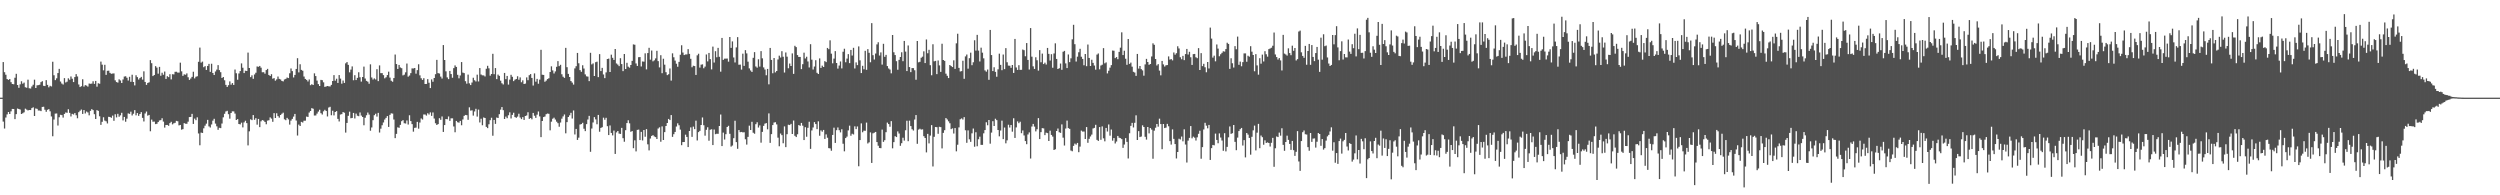 <svg xmlns="http://www.w3.org/2000/svg" width="1920" height="150"><path fill="#4f4f4f" d="M0 75h1v1H0zM1 75h1v1H1zM2 47.669h1v45.706H2zM3 55.451h1v43.264H3zM4 57.42h1v32.847H4zM5 60.727h1v27.155H5zM6 61.395h1v24.614H6zM7 60.681h1v26.846H7zM8 63.142h1v22.364H8zM9 64.522h1v19.128H9zM10 64.698h1v19.023H10zM11 59.686h1v31.808H11zM12 56.662h1v31.002H12zM13 65.3h1v18.032H13zM14 67.415h1v16.283H14zM15 64.76h1v19.368H15zM16 62.421h1v25.148H16zM17 64.268h1v22.74H17zM18 63.446h1v22.84H18zM19 67.005h1v16.452H19zM20 67.367h1v16.793H20zM21 61.162h1v23.678H21zM22 67.788h1v16.688H22zM23 68.017h1v16.523H23zM24 66.394h1v16.663H24zM25 65.094h1v17.354H25zM26 61.162h1v27.938H26zM27 67.564h1v15.727H27zM28 65.536h1v18.064H28zM29 65.376h1v19.524H29zM30 65.092h1v19.783H30zM31 63.057h1v22.312H31zM32 62.37h1v19.739H32zM33 65.888h1v16.088H33zM34 66.115h1v18.162H34zM35 61.565h1v24.289H35zM36 65.183h1v19.165H36zM37 67.056h1v16.768H37zM38 65.891h1v19.618H38zM39 66.424h1v23.017H39zM40 47.406h1v57.224H40zM41 57.813h1v34.005H41zM42 61.544h1v25.715H42zM43 60.173h1v26.965H43zM44 56.133h1v40.284H44zM45 52.874h1v37.18H45zM46 62.595h1v25.562H46zM47 64.146h1v24.264H47zM48 64.948h1v25.358H48zM49 60.015h1v27.487H49zM50 63.352h1v22.998H50zM51 62.698h1v23.951H51zM52 60.18h1v23.728H52zM53 61.26h1v25.404H53zM54 58.749h1v30.677H54zM55 60.473h1v26.956H55zM56 63.032h1v24.932H56zM57 59.177h1v27.67H57zM58 56.95h1v31.566H58zM59 58.72h1v32.11H59zM60 64.888h1v21.296H60zM61 66.879h1v18.144H61zM62 66.209h1v17.935H62zM63 60.901h1v26.585H63zM64 66.499h1v18.011H64zM65 65.364h1v21.76H65zM66 65.755h1v19.892H66zM67 66.508h1v19.865H67zM68 64.13h1v24.436H68zM69 64.339h1v20.822H69zM70 64.185h1v19.636H70zM71 62.421h1v22.167H71zM72 64.423h1v23.287H72zM73 62.141h1v29.263H73zM74 66.554h1v18.011H74zM75 63.924h1v21.241H75zM76 64.304h1v24.994H76zM77 47.33h1v48.588H77zM78 49.686h1v43.836H78zM79 54.039h1v36.004H79zM80 49.747h1v42.875H80zM81 57.479h1v35.686H81zM82 54.353h1v40.492H82zM83 54.291h1v35.408H83zM84 55.982h1v33.873H84zM85 56.66h1v33.802H85zM86 56.497h1v32.305H86zM87 56.387h1v36.388H87zM88 61.672h1v26.091H88zM89 63.046h1v27.123H89zM90 63.43h1v23.983H90zM91 60.915h1v28.759H91zM92 61.798h1v26.791H92zM93 63.728h1v22.927H93zM94 61.018h1v31.442H94zM95 58.761h1v31.046H95zM96 58.582h1v34.894H96zM97 59.697h1v31.435H97zM98 61.842h1v25.239H98zM99 58.999h1v28.462H99zM100 62.798h1v22.943H100zM101 57.42h1v31.252H101zM102 62.954h1v24.374H102zM103 65.565h1v19.03H103zM104 57.786h1v30.776H104zM105 59.241h1v27.617H105zM106 61.079h1v27.924H106zM107 59.958h1v27.615H107zM108 59.035h1v27.077H108zM109 61.121h1v29.416H109zM110 54.758h1v38.547H110zM111 62.917h1v24.237H111zM112 65.174h1v20.497H112zM113 63.712h1v25.127H113zM114 63.219h1v25.056H114zM115 46.179h1v54.612H115zM116 48.512h1v43.335H116zM117 58.443h1v35.029H117zM118 57.578h1v35.786H118zM119 50.771h1v44.568H119zM120 51.926h1v43.133H120zM121 56.584h1v37.176H121zM122 51.345h1v41.174H122zM123 58.161h1v34.099H123zM124 55.884h1v34.926H124zM125 57.408h1v35.981H125zM126 54.918h1v43.076H126zM127 60.633h1v35.377H127zM128 58.539h1v37.402H128zM129 59.244h1v37.363H129zM130 56.996h1v37.581H130zM131 60.992h1v32.561H131zM132 56.976h1v38.565H132zM133 57.129h1v37.592H133zM134 55.128h1v39.178H134zM135 55.106h1v37.7H135zM136 55.746h1v37.372H136zM137 55.762h1v40.561H137zM138 48.125h1v47.812H138zM139 54.762h1v44.83H139zM140 58.289h1v40.874H140zM141 57.083h1v37.489H141zM142 57.394h1v37.629H142zM143 56.371h1v38.684H143zM144 59.349h1v34.074H144zM145 61.393h1v28.499H145zM146 60.315h1v29.487H146zM147 59.035h1v28.402H147zM148 55.087h1v40.11H148zM149 60.214h1v30.861H149zM150 58.923h1v33.367H150zM151 58.562h1v31.556H151zM152 47.468h1v55.008H152zM153 36.58h1v75.01H153zM154 48.063h1v53.781H154zM155 47.296h1v54.823H155zM156 51.601h1v46.981H156zM157 50.784h1v45.729H157zM158 53.73h1v41.25H158zM159 50.626h1v41.424H159zM160 49.036h1v48.043H160zM161 55.199h1v42.763H161zM162 48.965h1v46.647H162zM163 56.046h1v36.635H163zM164 57.603h1v33.628H164zM165 54.863h1v40.071H165zM166 53.453h1v43.566H166zM167 50.043h1v49.636H167zM168 53.872h1v44.282H168zM169 55.428h1v42.973H169zM170 59.889h1v34.969H170zM171 59.145h1v30.984H171zM172 61.642h1v25.74H172zM173 65.186h1v20.444H173zM174 66.742h1v18.377H174zM175 65.408h1v22.303H175zM176 62.535h1v28.618H176zM177 65.009h1v21.765H177zM178 63.808h1v21.71H178zM179 65.252h1v20.302H179zM180 53.414h1v33.813H180zM181 56.275h1v35.862H181zM182 61.258h1v30.243H182zM183 56.44h1v38.773H183zM184 54.579h1v40.945H184zM185 48.672h1v45.525H185zM186 52.027h1v45.795H186zM187 56.14h1v37.865H187zM188 54.33h1v38.393H188zM189 54.51h1v40.037H189zM190 40.414h1v71.273H190zM191 52.249h1v48.634H191zM192 59.23h1v32.408H192zM193 57.866h1v34.376H193zM194 60.537h1v27.814H194zM195 57.191h1v34.834H195zM196 55.843h1v34.955H196zM197 51.045h1v44.678H197zM198 51.279h1v40.037H198zM199 50.633h1v47.018H199zM200 51.977h1v41.218H200zM201 55.52h1v36.706H201zM202 55.451h1v37.16H202zM203 56.552h1v37.102H203zM204 53.831h1v41.584H204zM205 52.888h1v39.728H205zM206 57.529h1v34.811H206zM207 58.353h1v31.785H207zM208 56.989h1v34.122H208zM209 60.397h1v33.15H209zM210 59.99h1v26.903H210zM211 61.947h1v28.67H211zM212 60.976h1v25.999H212zM213 58.768h1v30.405H213zM214 60.569h1v29.796H214zM215 61.022h1v27.315H215zM216 62.157h1v25.18H216zM217 62.501h1v24.033H217zM218 61.018h1v30.652H218zM219 60.564h1v31.765H219zM220 59.525h1v30.989H220zM221 59.951h1v31.758H221zM222 56.252h1v39.464H222zM223 52.572h1v40.027H223zM224 54.62h1v36.651H224zM225 59.512h1v30.021H225zM226 57.568h1v29.952H226zM227 52.917h1v39.675H227zM228 44.689h1v59.409H228zM229 55.616h1v40.087H229zM230 49.338h1v47.411H230zM231 53.652h1v39.959H231zM232 54.337h1v39.785H232zM233 58.777h1v33.925H233zM234 60.622h1v32.053H234zM235 61.352h1v28.21H235zM236 62.547h1v27.281H236zM237 61.05h1v25.376H237zM238 65.456h1v19.812H238zM239 64.666h1v18.379H239zM240 65.286h1v18.226H240zM241 56.328h1v32.385H241zM242 58.413h1v30.288H242zM243 61.919h1v25.344H243zM244 64.593h1v21.124H244zM245 66.062h1v18.208H245zM246 61.34h1v25.615H246zM247 61.572h1v26.416H247zM248 63.235h1v22.282H248zM249 66.689h1v17.62H249zM250 66.412h1v18.828H250zM251 66.046h1v23.417H251zM252 66.282h1v16.315H252zM253 66.412h1v15.592H253zM254 65.17h1v23.346H254zM255 62.231h1v22.82H255zM256 57.694h1v30.943H256zM257 61.967h1v24.04H257zM258 60.484h1v24.88H258zM259 63.689h1v27.594H259zM260 57.651h1v35.653H260zM261 60.358h1v27.592H261zM262 64.233h1v23.41H262zM263 61.858h1v24.218H263zM264 63.691h1v22.909H264zM265 48.647h1v53.188H265zM266 47.692h1v46.709H266zM267 49.798h1v39.123H267zM268 55.563h1v30.201H268zM269 53.451h1v37.388H269zM270 50.997h1v39.579H270zM271 61.656h1v25.097H271zM272 57.751h1v33.211H272zM273 61.514h1v25.752H273zM274 59.823h1v29.064H274zM275 55.522h1v33.706H275zM276 59.354h1v27.013H276zM277 62.661h1v26.1H277zM278 59.138h1v30.737H278zM279 51.132h1v45.063H279zM280 60.329h1v30.082H280zM281 62.107h1v26.418H281zM282 62.711h1v23.713H282zM283 64.293h1v23.729H283zM284 49.42h1v51.009H284zM285 59.468h1v38.414H285zM286 61.098h1v31.229H286zM287 60.187h1v28.306H287zM288 61.024h1v26.313H288zM289 53.128h1v36.422H289zM290 62.304h1v24.363H290zM291 50.212h1v51.595H291zM292 56.184h1v42.641H292zM293 56.149h1v40.048H293zM294 57.703h1v36.336H294zM295 60.175h1v31.653H295zM296 59.342h1v31.186H296zM297 57.63h1v31.529H297zM298 55.03h1v42.442H298zM299 59.592h1v28.634H299zM300 62.018h1v25.033H300zM301 62.748h1v24.504H301zM302 59.974h1v31.817H302zM303 41.86h1v64.225H303zM304 49.198h1v53.616H304zM305 52.959h1v44.852H305zM306 49.846h1v48.286H306zM307 51.823h1v44.065H307zM308 52.393h1v40.691H308zM309 57.9h1v34.376H309zM310 57.349h1v37.301H310zM311 55.531h1v39.336H311zM312 48.777h1v43.731H312zM313 58.859h1v36.77H313zM314 58.015h1v30.506H314zM315 56.147h1v36.835H315zM316 52.535h1v42.795H316zM317 52.581h1v48.515H317zM318 52.231h1v45.995H318zM319 56.557h1v41.431H319zM320 53.854h1v39.734H320zM321 49.34h1v49.492H321zM322 57.834h1v36.281H322zM323 60.132h1v30.865H323zM324 61.409h1v30.382H324zM325 60.063h1v27.821H325zM326 64.531h1v23.426H326zM327 64.462h1v24.326H327zM328 60.791h1v26.21H328zM329 63.547h1v24.395H329zM330 67.639h1v18.7H330zM331 60.983h1v27.986H331zM332 62.775h1v23.623H332zM333 59.914h1v31.108H333zM334 56.987h1v37.656H334zM335 45.964h1v50.016H335zM336 56.186h1v39.101H336zM337 56.449h1v34.342H337zM338 58.841h1v33.184H338zM339 60.313h1v29.121H339zM340 34.63h1v66.706H340zM341 46.088h1v49.984H341zM342 54.803h1v36.596H342zM343 59.445h1v32.17H343zM344 60.761h1v28.695H344zM345 54.462h1v38.37H345zM346 56.902h1v33.992H346zM347 59.699h1v31.193H347zM348 52.329h1v44.811H348zM349 50.23h1v51.33H349zM350 51.423h1v41.433H350zM351 57.468h1v36.45H351zM352 60.162h1v34.051H352zM353 57.953h1v34.9H353zM354 47.665h1v48.558H354zM355 55.783h1v35.972H355zM356 56.186h1v32.776H356zM357 62.359h1v25.933H357zM358 64.243h1v24.207H358zM359 57.289h1v34.724H359zM360 64.011h1v18.395H360zM361 65.307h1v19.643H361zM362 63.409h1v21.341H362zM363 59.715h1v29.062H363zM364 61.656h1v23.925H364zM365 62.544h1v20.991H365zM366 57.367h1v32.2H366zM367 62.588h1v21.572H367zM368 52.265h1v41.79H368zM369 57.243h1v33.953H369zM370 57.845h1v38.345H370zM371 57.896h1v32.332H371zM372 58.704h1v31.904H372zM373 52.769h1v44.656H373zM374 50.542h1v47.86H374zM375 52.471h1v42.969H375zM376 58.136h1v34.2H376zM377 56.827h1v33.616H377zM378 41.331h1v62.911H378zM379 57.003h1v35.111H379zM380 52.256h1v42.87H380zM381 60.793h1v29.48H381zM382 57.278h1v33.349H382zM383 58.26h1v29.46H383zM384 61.97h1v22.245H384zM385 63.959h1v18.258H385zM386 64.89h1v19.755H386zM387 56.001h1v35.372H387zM388 60.796h1v28.769H388zM389 58.301h1v32.479H389zM390 64.982h1v23.557H390zM391 61.148h1v25.118H391zM392 57.429h1v33.532H392zM393 59.001h1v29.217H393zM394 62.331h1v24.262H394zM395 61.205h1v28.716H395zM396 60.647h1v29.824H396zM397 58.589h1v30.95H397zM398 61.219h1v26.15H398zM399 59.443h1v30.808H399zM400 63.178h1v28.338H400zM401 61.67h1v28.293H401zM402 64.49h1v27.606H402zM403 64.188h1v24.898H403zM404 59.466h1v29.206H404zM405 61.608h1v24.617H405zM406 57.733h1v33.543H406zM407 56.875h1v33.74H407zM408 59.873h1v31.765H408zM409 65.698h1v21.055H409zM410 56.346h1v32.557H410zM411 62.734h1v27.766H411zM412 60.562h1v27.48H412zM413 64.295h1v21.33H413zM414 61.118h1v28.267H414zM415 38.239h1v67.07H415zM416 57.383h1v35.56H416zM417 57.527h1v32.383H417zM418 62.778h1v26.718H418zM419 61.915h1v25.809H419zM420 60.727h1v26.477H420zM421 60.109h1v27.279H421zM422 55.3h1v44.772H422zM423 50.945h1v42.499H423zM424 54.087h1v37.118H424zM425 56.396h1v33.953H425zM426 54.831h1v36.951H426zM427 51.299h1v42.145H427zM428 46.939h1v47.684H428zM429 50.807h1v46.535H429zM430 49.757h1v44.33H430zM431 57.03h1v34.111H431zM432 58.91h1v30.492H432zM433 59.807h1v28.112H433zM434 36.754h1v65.649H434zM435 51.599h1v42.188H435zM436 56.747h1v33.101H436zM437 59.12h1v29.435H437zM438 62.265h1v24.372H438zM439 63.437h1v27.613H439zM440 64.991h1v19.849H440zM441 52.538h1v50.735H441zM442 50.839h1v48.187H442zM443 40.675h1v66.791H443zM444 48.598h1v57.134H444zM445 53.838h1v41.829H445zM446 55.149h1v40.149H446zM447 50.114h1v44.179H447zM448 52.625h1v46.249H448zM449 57.115h1v43.605H449zM450 58.646h1v36.7H450zM451 58.818h1v32.985H451zM452 62.302h1v26.683H452zM453 40.549h1v76.011H453zM454 49.468h1v49.224H454zM455 48.692h1v45.347H455zM456 58.369h1v31.591H456zM457 47.791h1v43.891H457zM458 47.344h1v48.089H458zM459 59.239h1v29.043H459zM460 41.59h1v59.602H460zM461 54.584h1v43.69H461zM462 52.098h1v45.58H462zM463 57.191h1v33.195H463zM464 60.022h1v31.918H464zM465 55.607h1v34.88H465zM466 45.289h1v51.657H466zM467 44.989h1v58.755H467zM468 55.273h1v41.083H468zM469 42.002h1v60.098H469zM470 44.382h1v59.602H470zM471 46.008h1v54.269H471zM472 37.624h1v80.616H472zM473 48.754h1v52.953H473zM474 49.608h1v50.975H474zM475 50.78h1v51.831H475zM476 44.691h1v58.185H476zM477 49.216h1v49H477zM478 54.609h1v51.504H478zM479 41.462h1v67.37H479zM480 52.975h1v47.018H480zM481 48.241h1v46.294H481zM482 51.215h1v41.17H482zM483 51.986h1v42.753H483zM484 49.926h1v51.321H484zM485 46.735h1v53.918H485zM486 34.108h1v79.734H486zM487 34.38h1v73.403H487zM488 48.717h1v67.569H488zM489 50.636h1v49.098H489zM490 43.911h1v55.603H490zM491 43.849h1v63.719H491zM492 51.054h1v50.206H492zM493 47.186h1v60.7H493zM494 47.344h1v52.522H494zM495 40.94h1v64.047H495zM496 53.288h1v45.903H496zM497 40.732h1v70.114H497zM498 36.722h1v78.789H498zM499 45.84h1v60.547H499zM500 38.828h1v65.573H500zM501 47.083h1v56.716H501zM502 46.346h1v58.441H502zM503 44.863h1v60.453H503zM504 38.992h1v67.752H504zM505 46.962h1v51.774H505zM506 51.762h1v46.02H506zM507 42.384h1v66.459H507zM508 56.204h1v40.881H508zM509 45.131h1v62.399H509zM510 49.658h1v51.822H510zM511 55.47h1v41.316H511zM512 57.71h1v36.734H512zM513 57.035h1v34.298H513zM514 52.59h1v39.611H514zM515 61.906h1v26.457H515zM516 40.936h1v64.2H516zM517 43.975h1v59.087H517zM518 46.527h1v54.784H518zM519 48.965h1v48.222H519zM520 51.242h1v43.465H520zM521 47.502h1v48.714H521zM522 42.043h1v57.507H522zM523 34.763h1v76.761H523zM524 40.345h1v68.755H524zM525 42.307h1v66.741H525zM526 41.817h1v61.607H526zM527 41.769h1v63.417H527zM528 37.717h1v75.23H528zM529 41.366h1v59.24H529zM530 45.181h1v52.653H530zM531 51.659h1v53.443H531zM532 50.498h1v46.75H532zM533 50.72h1v48.43H533zM534 57.525h1v35.134H534zM535 42.48h1v65.42H535zM536 41.267h1v60.199H536zM537 51.936h1v48.551H537zM538 49.667h1v46.31H538zM539 49.411h1v40.799H539zM540 52.437h1v43.786H540zM541 51.153h1v53.042H541zM542 41.805h1v57.903H542zM543 47.143h1v50.616H543zM544 40.659h1v67.448H544zM545 45.406h1v54.241H545zM546 53.277h1v46.013H546zM547 35.786h1v75.621H547zM548 48.033h1v51.465H548zM549 39.308h1v63.77H549zM550 44h1v58.725H550zM551 36.761h1v65.997H551zM552 43.634h1v53.149H552zM553 55.021h1v32.964H553zM554 29.111h1v83.085H554zM555 45.966h1v55.88H555zM556 45.069h1v62.094H556zM557 44.989h1v58.098H557zM558 44.939h1v52.616H558zM559 47.337h1v49.256H559zM560 28.441h1v74.303H560zM561 36.758h1v75.809H561zM562 31.794h1v79.993H562zM563 44.14h1v61.998H563zM564 47.978h1v44.752H564zM565 36.422h1v72.744H565zM566 28.514h1v85.763H566zM567 49.736h1v50.137H567zM568 49.624h1v51.897H568zM569 53.435h1v47.913H569zM570 41.215h1v60.465H570zM571 50.59h1v50.977H571zM572 38.521h1v68.423H572zM573 41.018h1v70.039H573zM574 47.376h1v57.732H574zM575 52.512h1v44.012H575zM576 54.128h1v45.704H576zM577 55.254h1v38.304H577zM578 44.382h1v57.533H578zM579 40.059h1v62.646H579zM580 51.068h1v44.317H580zM581 51.993h1v41.9H581zM582 45.493h1v52.451H582zM583 51.169h1v45.157H583zM584 39.283h1v70.284H584zM585 44.785h1v56.484H585zM586 51.755h1v44.894H586zM587 53.407h1v41.579H587zM588 57.827h1v36.697H588zM589 52.938h1v46.365H589zM590 64.771h1v22.328H590zM591 36.827h1v72.909H591zM592 46.037h1v56.954H592zM593 56.293h1v39.735H593zM594 44.529h1v49.588H594zM595 55.609h1v38.265H595zM596 54.547h1v40.984H596zM597 45.687h1v60.046H597zM598 42.737h1v69.586H598zM599 44.186h1v58.391H599zM600 39.34h1v64.468H600zM601 43.593h1v66.42H601zM602 55.68h1v41.376H602zM603 40.276h1v72.744H603zM604 43.529h1v59.551H604zM605 52.419h1v43.371H605zM606 48.807h1v47.253H606zM607 50.688h1v44.456H607zM608 41.022h1v61.909H608zM609 56.712h1v35.875H609zM610 35.193h1v69.098H610zM611 36.186h1v69.082H611zM612 42.309h1v60.828H612zM613 43.723h1v52.307H613zM614 43.728h1v52.863H614zM615 53.089h1v41.305H615zM616 49.281h1v47.224H616zM617 40.437h1v67.132H617zM618 44.904h1v52.776H618zM619 43.552h1v61.449H619zM620 47.214h1v50.918H620zM621 51.789h1v41.707H621zM622 33.955h1v80.375H622zM623 45.806h1v54.397H623zM624 53.396h1v44.511H624zM625 51.093h1v42.696H625zM626 46.223h1v49.08H626zM627 55.893h1v43.285H627zM628 56.834h1v36.361H628zM629 44.868h1v59.355H629zM630 52.194h1v47.968H630zM631 50.414h1v50.703H631zM632 51.457h1v48.352H632zM633 46.951h1v59.735H633zM634 47.699h1v55.532H634zM635 36.834h1v68.933H635zM636 37.779h1v75.962H636zM637 30.984h1v82.994H637zM638 41.192h1v74.587H638zM639 48.617h1v54.999H639zM640 45.014h1v53.039H640zM641 39.269h1v70.499H641zM642 48.392h1v51.62H642zM643 52.705h1v45.209H643zM644 50.322h1v49.654H644zM645 47.205h1v54.472H645zM646 52.551h1v46.732H646zM647 39.725h1v70.684H647zM648 37.452h1v78.766H648zM649 47.834h1v58.18H649zM650 45.003h1v59.927H650zM651 41.563h1v58.581H651zM652 48.484h1v48.013H652zM653 38.372h1v65.885H653zM654 42.666h1v60.023H654zM655 36.726h1v66.525H655zM656 52.606h1v44.443H656zM657 47.898h1v51.279H657zM658 50.024h1v47.107H658zM659 35.614h1v92.065H659zM660 46.326h1v61.227H660zM661 56.126h1v38.645H661zM662 50.551h1v51.055H662zM663 53.188h1v47.15H663zM664 39.029h1v61.41H664zM665 53.616h1v40.561H665zM666 37.731h1v72.467H666zM667 40.537h1v68.775H667zM668 47.839h1v53.866H668zM669 17.754h1v107.402H669zM670 42.41h1v59.984H670zM671 45.712h1v56.18H671zM672 41.087h1v60.236H672zM673 34.074h1v75.012H673zM674 32.469h1v79.467H674zM675 42.627h1v71.035H675zM676 40.244h1v73.559H676zM677 49.59h1v49.94H677zM678 33.659h1v75.278H678zM679 43.639h1v64.044H679zM680 42.155h1v59.354H680zM681 50.736h1v43.408H681zM682 52.576h1v42.685H682zM683 53.428h1v43.889H683zM684 56.339h1v36.702H684zM685 26.903h1v87.034H685zM686 40.141h1v69.023H686zM687 42.277h1v62.3H687zM688 47.005h1v58.263H688zM689 53.535h1v47.393H689zM690 46.001h1v56.578H690zM691 43.774h1v68.201H691zM692 40.123h1v69.844H692zM693 46.987h1v58.814H693zM694 31.414h1v76.567H694zM695 39.645h1v60.389H695zM696 54.593h1v38.135H696zM697 34.902h1v73.561H697zM698 51.496h1v41.176H698zM699 55.419h1v41.424H699zM700 52.274h1v47.02H700zM701 52.35h1v47.926H701zM702 53.982h1v37.83H702zM703 61.246h1v27.121H703zM704 31.476h1v78.968H704zM705 47.871h1v51.682H705zM706 47.447h1v51.417H706zM707 44.364h1v55.182H707zM708 43.52h1v55.795H708zM709 39.404h1v65.173H709zM710 48.447h1v57.551H710zM711 30.306h1v86.731H711zM712 40.919h1v61.893H712zM713 38.248h1v71.907H713zM714 50.086h1v54.06H714zM715 57.811h1v38.286H715zM716 33.994h1v93.829H716zM717 47.09h1v57.997H717zM718 46.765h1v50.78H718zM719 56.914h1v40.778H719zM720 46.454h1v56.297H720zM721 50.201h1v47.205H721zM722 55.183h1v42.461H722zM723 33.611h1v80.368H723zM724 46.095h1v55.924H724zM725 46.767h1v53.239H725zM726 56.573h1v34.099H726zM727 58.216h1v33.523H727zM728 59.942h1v33.25H728zM729 49.896h1v44.756H729zM730 50.729h1v48.455H730zM731 51.524h1v47.043H731zM732 46.36h1v56.194H732zM733 52.872h1v45.496H733zM734 33.293h1v82.909H734zM735 25.898h1v85.25H735zM736 52.103h1v45.727H736zM737 54.906h1v36.681H737zM738 54.625h1v36.331H738zM739 46.637h1v45.145H739zM740 60.532h1v29.409H740zM741 43.291h1v56.731H741zM742 41.86h1v67.805H742zM743 52.737h1v47.391H743zM744 44.714h1v62.298H744zM745 40.453h1v68.476H745zM746 50.089h1v52.314H746zM747 47.827h1v50.879H747zM748 30.938h1v81.778H748zM749 38.85h1v62.712H749zM750 26.786h1v85.566H750zM751 38.857h1v68.098H751zM752 47.216h1v57.764H752zM753 36.589h1v74.676H753zM754 40.466h1v70.778H754zM755 44.792h1v57.622H755zM756 54.069h1v45.844H756zM757 55.046h1v38.856H757zM758 53.391h1v42.818H758zM759 61.265h1v30.904H759zM760 23.009h1v87.306H760zM761 42.316h1v59.533H761zM762 54.556h1v38.54H762zM763 51.672h1v45.097H763zM764 55.204h1v35.988H764zM765 58.93h1v33.326H765zM766 53.254h1v46.569H766zM767 41.212h1v63.511H767zM768 49.837h1v50.439H768zM769 53.927h1v38.72H769zM770 41.865h1v65.006H770zM771 53.089h1v44.834H771zM772 36.99h1v73.113H772zM773 47.825h1v59.966H773zM774 50.361h1v45.429H774zM775 50.498h1v47.452H775zM776 52.087h1v43.912H776zM777 49.905h1v51.209H777zM778 56.028h1v34.775H778zM779 29.919h1v76.019H779zM780 51.817h1v46.031H780zM781 53.703h1v39.551H781zM782 50.061h1v44.539H782zM783 53.657h1v39.81H783zM784 53.609h1v48.691H784zM785 38.017h1v62.16H785zM786 38.551h1v65.475H786zM787 43.188h1v65.157H787zM788 33.064h1v77.688H788zM789 46.019h1v57.267H789zM790 53.394h1v48.295H790zM791 21.542h1v100.199H791zM792 43.538h1v53.648H792zM793 50.926h1v44.253H793zM794 52.92h1v44.287H794zM795 43.984h1v56.951H795zM796 46.259h1v53.024H796zM797 54.231h1v36.503H797zM798 38.484h1v68.343H798zM799 47.795h1v53.703H799zM800 41.185h1v57.212H800zM801 49.189h1v49.407H801zM802 48.132h1v55.674H802zM803 49.555h1v52.335H803zM804 36.82h1v65.406H804zM805 41.345h1v66.963H805zM806 46.486h1v53.852H806zM807 41.622h1v62.014H807zM808 52.039h1v52.875H808zM809 41.068h1v74.122H809zM810 33.295h1v81.364H810zM811 45.284h1v55.299H811zM812 53.016h1v45.724H812zM813 52.389h1v49.204H813zM814 48.768h1v53.264H814zM815 53.604h1v41.948H815zM816 39.754h1v65.951H816zM817 39.066h1v72.692H817zM818 48.713h1v49.982H818zM819 52.283h1v40.346H819zM820 41.846h1v56.58H820zM821 47.71h1v51.245H821zM822 44.792h1v70.81H822zM823 30.226h1v85.93H823zM824 19.038h1v92.964H824zM825 33.959h1v76.315H825zM826 47.243h1v63.806H826zM827 43.517h1v66.262H827zM828 40.134h1v76.759H828zM829 37.5h1v75.09H829zM830 43.593h1v56.715H830zM831 45.275h1v55.811H831zM832 50.102h1v50.929H832zM833 41.492h1v65.271H833zM834 50.821h1v46.782H834zM835 34.22h1v75.434H835zM836 44.49h1v62.11H836zM837 50.69h1v54.131H837zM838 45.859h1v57.496H838zM839 48.285h1v50.391H839zM840 50.317h1v47.894H840zM841 53.508h1v42.337H841zM842 41.922h1v65.514H842zM843 41.068h1v67.155H843zM844 53.259h1v44.351H844zM845 50.34h1v57.006H845zM846 49.699h1v47.388H846zM847 36.974h1v69.281H847zM848 48.658h1v59.886H848zM849 47.937h1v50.291H849zM850 56.378h1v44.663H850zM851 54.314h1v41.268H851zM852 51.981h1v52.195H852zM853 50.027h1v49.439H853zM854 38.807h1v69.233H854zM855 38.965h1v67.072H855zM856 44.65h1v65.514H856zM857 43.824h1v64.88H857zM858 45.451h1v58.933H858zM859 39.841h1v65.935H859zM860 36.596h1v69.487H860zM861 24.854h1v81.982H861zM862 42.274h1v71.305H862zM863 38.947h1v72.03H863zM864 45.115h1v60.964H864zM865 49.759h1v59.199H865zM866 29.974h1v91.714H866zM867 49.038h1v53.303H867zM868 48.09h1v48.59H868zM869 51.187h1v43.161H869zM870 55.14h1v42.774H870zM871 55.721h1v38.613H871zM872 58.266h1v30.32H872zM873 41.439h1v66.091H873zM874 52.666h1v48.036H874zM875 50.677h1v54.592H875zM876 53.119h1v51.758H876zM877 54.05h1v42.213H877zM878 58.106h1v39.428H878zM879 49.461h1v55.578H879zM880 45.225h1v61.968H880zM881 47.607h1v49.952H881zM882 49.763h1v52.692H882zM883 49.162h1v49.176H883zM884 43.355h1v56.2H884zM885 33.273h1v88.657H885zM886 34.389h1v65.987H886zM887 45.298h1v52.783H887zM888 50.278h1v44.96H888zM889 49.26h1v48.032H889zM890 54.224h1v36.935H890zM891 57.852h1v37.425H891zM892 46.781h1v67.794H892zM893 49.468h1v45.74H893zM894 51.116h1v47.224H894zM895 50.116h1v47.887H895zM896 49.963h1v45.154H896zM897 43.295h1v53.685H897zM898 45.79h1v62.582H898zM899 45.353h1v65.686H899zM900 46.365h1v53.028H900zM901 40.281h1v66.358H901zM902 42.009h1v68.656H902zM903 40.869h1v80.817H903zM904 35.545h1v81.206H904zM905 37.239h1v69.32H905zM906 43.966h1v63.138H906zM907 45.529h1v59.311H907zM908 42.888h1v65.631H908zM909 46.195h1v53.145H909zM910 41.51h1v69.49H910zM911 37.564h1v87.24H911zM912 41.892h1v66.072H912zM913 39.789h1v66.068H913zM914 43.977h1v52.833H914zM915 49.857h1v56.384H915zM916 41.549h1v63.41H916zM917 41.441h1v64.273H917zM918 43.982h1v63.923H918zM919 44.719h1v60.769H919zM920 36.983h1v65.77H920zM921 53.753h1v46.656H921zM922 40.782h1v81.138H922zM923 50.807h1v62.202H923zM924 49.022h1v50.394H924zM925 51.636h1v42.65H925zM926 55.524h1v40.982H926zM927 47.61h1v50.934H927zM928 52.581h1v43.344H928zM929 21.21h1v101.598H929zM930 29.668h1v84.095H930zM931 44.252h1v67.047H931zM932 42.755h1v68.867H932zM933 47.086h1v55.514H933zM934 34.147h1v73.337H934zM935 37.305h1v72.733H935zM936 43.227h1v59.224H936zM937 41.698h1v63.909H937zM938 40.558h1v67.37H938zM939 39.377h1v76.459H939zM940 39.654h1v62.639H940zM941 37.699h1v78.599H941zM942 32.801h1v79.968H942zM943 33.751h1v71.714H943zM944 52.899h1v44.248H944zM945 44.737h1v58.073H945zM946 48.594h1v53.69H946zM947 51.855h1v44.166H947zM948 35.408h1v73.568H948zM949 37.832h1v77.505H949zM950 28.125h1v77.544H950zM951 49.757h1v50.911H951zM952 47.312h1v51.92H952zM953 50.91h1v47.356H953zM954 47.717h1v64.077H954zM955 41.022h1v66.622H955zM956 40.986h1v79.899H956zM957 47.431h1v54.729H957zM958 42.794h1v60.579H958zM959 43.54h1v62.39H959zM960 35.474h1v83.305H960zM961 39.686h1v65.374H961zM962 42.249h1v57.839H962zM963 54.728h1v41.71H963zM964 41.599h1v73.909H964zM965 50.237h1v51.675H965zM966 57.365h1v37.746H966zM967 44.678h1v69.142H967zM968 48.88h1v55.214H968zM969 41.947h1v63.436H969zM970 47.216h1v63.96H970zM971 39.324h1v68.46H971zM972 41.652h1v68.137H972zM973 43.522h1v65.834H973zM974 37.729h1v72.103H974zM975 37.218h1v75.328H975zM976 36.651h1v73.014H976zM977 35.12h1v70.783H977zM978 24.962h1v103.127H978zM979 41.853h1v72.019H979zM980 43.822h1v60.97H980zM981 45.696h1v59.588H981zM982 44.584h1v57.256H982zM983 46.392h1v57.796H983zM984 54.096h1v44.397H984zM985 26.793h1v84.481H985zM986 41.183h1v74.646H986zM987 41.819h1v67.26H987zM988 42.725h1v61.49H988zM989 37.118h1v70.275H989zM990 40.739h1v69.778H990zM991 42.371h1v72.738H991zM992 35.083h1v73.175H992zM993 39.027h1v76.349H993zM994 36.887h1v82.836H994zM995 46.424h1v70.163H995zM996 45.403h1v55.308H996zM997 24.232h1v99.764H997zM998 23.497h1v107.718H998zM999 40.196h1v68.157H999zM1000 42.938h1v58.611H1000zM1001 44.38h1v55.814H1001zM1002 35.236h1v67.878H1002zM1003 49.711h1v53.621H1003zM1004 39.171h1v73.816H1004zM1005 33.765h1v82.021H1005zM1006 49.747h1v52.401H1006zM1007 34.607h1v74.346H1007zM1008 43.723h1v62.71H1008zM1009 46.973h1v59.313H1009zM1010 40.757h1v72.577H1010zM1011 36.067h1v72.776H1011zM1012 45.845h1v56.352H1012zM1013 55.202h1v47.727H1013zM1014 28.951h1v83.007H1014zM1015 45.84h1v60.957H1015zM1016 26.328h1v88.553H1016zM1017 35.504h1v78.263H1017zM1018 34.978h1v72.998H1018zM1019 44.11h1v60.629H1019zM1020 48.814h1v54.786H1020zM1021 50.706h1v50.245H1021zM1022 49.86h1v47.924H1022zM1023 26.9h1v88.83H1023zM1024 34.042h1v75.235H1024zM1025 26.985h1v98.018H1025zM1026 20.105h1v97.455H1026zM1027 36.381h1v89.451H1027zM1028 46.287h1v62.049H1028zM1029 39.281h1v67.159H1029zM1030 31.718h1v86.223H1030zM1031 45.719h1v62.845H1031zM1032 41.485h1v65.935H1032zM1033 44.009h1v58.121H1033zM1034 44.064h1v68.467H1034zM1035 30.343h1v85.2H1035zM1036 39.649h1v70.293H1036zM1037 41.366h1v69.245H1037zM1038 33.943h1v90.156H1038zM1039 37.038h1v85.516H1039zM1040 25.914h1v91.833H1040zM1041 43.332h1v60.723H1041zM1042 21.828h1v100.545H1042zM1043 37.777h1v77.441H1043zM1044 26.793h1v98.787H1044zM1045 40.599h1v66.075H1045zM1046 40.491h1v68.032H1046zM1047 44.923h1v69.677H1047zM1048 39.272h1v66.894H1048zM1049 15.159h1v121.646H1049zM1050 13.744h1v108.601H1050zM1051 24.854h1v96.48H1051zM1052 40.524h1v68.073H1052zM1053 43.632h1v72.392H1053zM1054 35.534h1v82.337H1054zM1055 38.159h1v70.142H1055zM1056 40.691h1v65.127H1056zM1057 27.498h1v94.005H1057zM1058 16.91h1v94.117H1058zM1059 34.431h1v77.443H1059zM1060 49.896h1v50.442H1060zM1061 18.343h1v101.135H1061zM1062 33.776h1v72.577H1062zM1063 30.83h1v82.765H1063zM1064 35.525h1v71.424H1064zM1065 40.173h1v79.666H1065zM1066 42.224h1v72.099H1066zM1067 34.108h1v73.603H1067zM1068 23.362h1v114.365H1068zM1069 34.985h1v82.271H1069zM1070 39.828h1v68.84H1070zM1071 40.949h1v66.789H1071zM1072 27.388h1v85.257H1072zM1073 28.008h1v92.058H1073zM1074 42.936h1v61.833H1074zM1075 43.14h1v56.01H1075zM1076 33.128h1v94.221H1076zM1077 30.439h1v98.011H1077zM1078 33.447h1v74.703H1078zM1079 24.259h1v92.428H1079zM1080 24.928h1v96.102H1080zM1081 35.216h1v77.4H1081zM1082 35.053h1v75.299H1082zM1083 47.342h1v50.547H1083zM1084 49.786h1v51.909H1084zM1085 47.898h1v60.865H1085zM1086 20.148h1v105.239H1086zM1087 27.66h1v103.017H1087zM1088 36.195h1v75.523H1088zM1089 30.412h1v77.37H1089zM1090 28.196h1v94.303H1090zM1091 35.992h1v82.673H1091zM1092 39.592h1v65.106H1092zM1093 50.839h1v51.309H1093zM1094 48.072h1v51.907H1094zM1095 37.656h1v81.776H1095zM1096 38.047h1v80.742H1096zM1097 49.86h1v53.143H1097zM1098 31.876h1v87.134H1098zM1099 27.773h1v83.614H1099zM1100 19.693h1v87.164H1100zM1101 39.418h1v79.842H1101zM1102 36.836h1v78.567H1102zM1103 28.255h1v91.188H1103zM1104 39.86h1v75.919H1104zM1105 24.852h1v95.889H1105zM1106 35.314h1v78.32H1106zM1107 47.507h1v55.779H1107zM1108 37.427h1v66.381H1108zM1109 43.774h1v63.12H1109zM1110 27.079h1v90.968H1110zM1111 38.127h1v78.528H1111zM1112 46.021h1v61.138H1112zM1113 34.975h1v92.983H1113zM1114 32.071h1v79.3H1114zM1115 36.811h1v78.453H1115zM1116 48.077h1v48.947H1116zM1117 31.915h1v86.345H1117zM1118 37.347h1v70.668H1118zM1119 18.498h1v102.243H1119zM1120 29.894h1v81.698H1120zM1121 40.784h1v63.944H1121zM1122 39.109h1v69.094H1122zM1123 39.001h1v71.639H1123zM1124 17.738h1v115.283H1124zM1125 26.591h1v84.898H1125zM1126 31.268h1v82.238H1126zM1127 42.533h1v65.953H1127zM1128 41.441h1v62.991H1128zM1129 28.951h1v88.4H1129zM1130 47.356h1v58.995H1130zM1131 46.676h1v58.597H1131zM1132 33.987h1v99.865H1132zM1133 26.376h1v90.037H1133zM1134 40.981h1v69.437H1134zM1135 52.476h1v43.571H1135zM1136 17.189h1v101.735H1136zM1137 34.46h1v74.621H1137zM1138 17.205h1v96.122H1138zM1139 31.918h1v77.043H1139zM1140 26.106h1v95.821H1140zM1141 36.752h1v66.763H1141zM1142 29.32h1v82.351H1142zM1143 30.576h1v90.89H1143zM1144 45.236h1v56.981H1144zM1145 50.123h1v61.062H1145zM1146 45.845h1v57.67H1146zM1147 37.257h1v64.481H1147zM1148 19.476h1v104.129H1148zM1149 43.458h1v71.428H1149zM1150 42.968h1v65.205H1150zM1151 38.567h1v89.407H1151zM1152 30.62h1v86.024H1152zM1153 44.453h1v58.718H1153zM1154 36.01h1v66.022H1154zM1155 32.698h1v89.309H1155zM1156 43.499h1v57.185H1156zM1157 34.026h1v76.745H1157zM1158 48.505h1v57.892H1158zM1159 42.851h1v57.997H1159zM1160 34.685h1v72.488H1160zM1161 14.111h1v122.909H1161zM1162 13.895h1v109.647H1162zM1163 35.181h1v81.794H1163zM1164 34.213h1v81.428H1164zM1165 42.293h1v67.219H1165zM1166 27.409h1v93.609H1166zM1167 40.615h1v64.365H1167zM1168 45.09h1v60.657H1168zM1169 45.914h1v55.17H1169zM1170 25.66h1v103.438H1170zM1171 31.258h1v83.083H1171zM1172 42.327h1v60.474H1172zM1173 19.949h1v104.427H1173zM1174 35.445h1v82.296H1174zM1175 47.081h1v55.086H1175zM1176 36.921h1v72.36H1176zM1177 42.716h1v62.154H1177zM1178 40.176h1v80.332H1178zM1179 39.249h1v73.529H1179zM1180 25.967h1v98.75H1180zM1181 39.711h1v79.142H1181zM1182 45.994h1v55.578H1182zM1183 38.967h1v72.273H1183zM1184 37.903h1v81.985H1184zM1185 28.228h1v95.516H1185zM1186 39.565h1v67.789H1186zM1187 45.685h1v58.045H1187zM1188 42.556h1v75.809H1188zM1189 39.663h1v71.556H1189zM1190 37.825h1v77.189H1190zM1191 47.953h1v55.596H1191zM1192 35.621h1v78.157H1192zM1193 18.111h1v101.723H1193zM1194 31.973h1v98.02H1194zM1195 35.392h1v77.45H1195zM1196 51.21h1v48.082H1196zM1197 43.357h1v65.553H1197zM1198 37.731h1v80.671H1198zM1199 12.859h1v118.965H1199zM1200 28.393h1v88.91H1200zM1201 24.667h1v101.616H1201zM1202 15.676h1v107.075H1202zM1203 25.594h1v94.811H1203zM1204 32.057h1v76.333H1204zM1205 48.145h1v55.374H1205zM1206 45.509h1v58.569H1206zM1207 31.551h1v82.852H1207zM1208 40.475h1v78.313H1208zM1209 32.808h1v89.165H1209zM1210 50.979h1v48.975H1210zM1211 22.925h1v94.594H1211zM1212 31.888h1v78.496H1212zM1213 18.645h1v107.931H1213zM1214 35.181h1v81.048H1214zM1215 36.191h1v78.526H1215zM1216 38.37h1v77.409H1216zM1217 32.096h1v82.591H1217zM1218 27.887h1v88.654H1218zM1219 32.849h1v78.357H1219zM1220 35.291h1v72.676H1220zM1221 42.691h1v74.962H1221zM1222 35.87h1v73.094H1222zM1223 16.905h1v101.211H1223zM1224 41.892h1v62.694H1224zM1225 50.084h1v47.098H1225zM1226 41.142h1v97.103H1226zM1227 23.458h1v89.949H1227zM1228 32.748h1v74.797H1228zM1229 49.931h1v53.47H1229zM1230 28.64h1v89.052H1230zM1231 36.481h1v72.126H1231zM1232 32.693h1v84.617H1232zM1233 45.747h1v60.895H1233zM1234 49.303h1v60.813H1234zM1235 42.075h1v60.364H1235zM1236 42.247h1v64.829H1236zM1237 25.323h1v100.181H1237zM1238 26.422h1v89.874H1238zM1239 35.399h1v67.789H1239zM1240 41.233h1v72.113H1240zM1241 33.662h1v95.839H1241zM1242 37.479h1v79.911H1242zM1243 49.91h1v50.897H1243zM1244 51.322h1v51.039H1244zM1245 36.736h1v79.737H1245zM1246 39.214h1v78.196H1246zM1247 50.393h1v49.991H1247zM1248 40.961h1v71.16H1248zM1249 27.045h1v85.111H1249zM1250 43.627h1v60.275H1250zM1251 31.899h1v85.514H1251zM1252 31.322h1v94.701H1252zM1253 22.044h1v94.04H1253zM1254 32.867h1v88.521H1254zM1255 21.929h1v115.651H1255zM1256 29.022h1v81.751H1256zM1257 34.689h1v75.944H1257zM1258 39.757h1v71.859H1258zM1259 40.199h1v68.167H1259zM1260 26.935h1v92.234H1260zM1261 45.806h1v57.279H1261zM1262 33.053h1v67.493H1262zM1263 40.313h1v87.034H1263zM1264 29.082h1v84.653H1264zM1265 22.476h1v107.958H1265zM1266 42.984h1v63.552H1266zM1267 32.442h1v77.972H1267zM1268 31.355h1v84.067H1268zM1269 34.698h1v76.15H1269zM1270 43.007h1v61.636H1270zM1271 41.876h1v62.678H1271zM1272 39.262h1v63.138H1272zM1273 42.206h1v75.72H1273zM1274 17.947h1v119.572H1274zM1275 26.202h1v89.155H1275zM1276 37.218h1v84.779H1276zM1277 38.91h1v68.803H1277zM1278 41.318h1v67.263H1278zM1279 30.835h1v82.38H1279zM1280 38.315h1v63.062H1280zM1281 41.913h1v62.003H1281zM1282 46.662h1v72.156H1282zM1283 42.316h1v72.511H1283zM1284 29.169h1v93.31H1284zM1285 48.173h1v50.256H1285zM1286 31.416h1v104.12H1286zM1287 43.776h1v62.124H1287zM1288 31.352h1v82.653H1288zM1289 42.501h1v70.222H1289zM1290 45.932h1v59.405H1290zM1291 27.006h1v84.525H1291zM1292 37.704h1v78.499H1292zM1293 14.802h1v116.83H1293zM1294 32.039h1v86.592H1294zM1295 28.326h1v85.289H1295zM1296 32.435h1v84.147H1296zM1297 38.615h1v67.365H1297zM1298 31.103h1v79.975H1298zM1299 44.067h1v67.311H1299zM1300 49.986h1v51.588H1300zM1301 35.587h1v106.585H1301zM1302 30.366h1v94.459H1302zM1303 26.617h1v85.466H1303zM1304 50.137h1v49.215H1304zM1305 32.414h1v78.695H1305zM1306 36.779h1v77.297H1306zM1307 34.099h1v85.754H1307zM1308 43.861h1v63.108H1308zM1309 49.079h1v54.624H1309zM1310 37.818h1v68.574H1310zM1311 37.576h1v69.725H1311zM1312 28.095h1v86.544H1312zM1313 42.767h1v66.718H1313zM1314 28.18h1v87.835H1314zM1315 32.79h1v93.905H1315zM1316 28.94h1v87.569H1316zM1317 35.458h1v82.646H1317zM1318 48.04h1v51.772H1318zM1319 51.787h1v49.098H1319zM1320 31.881h1v82.623H1320zM1321 29.853h1v89.341H1321zM1322 35.168h1v67.553H1322zM1323 34.319h1v85.99H1323zM1324 25.6h1v108.203H1324zM1325 43.943h1v63.605H1325zM1326 23.186h1v108.915H1326zM1327 33.076h1v86.434H1327zM1328 34.511h1v82.396H1328zM1329 34.948h1v80.307H1329zM1330 25.539h1v106.741H1330zM1331 25.134h1v109.703H1331zM1332 30.748h1v87.404H1332zM1333 36.063h1v78.743H1333zM1334 35.035h1v76.53H1334zM1335 37.5h1v81.65H1335zM1336 26.42h1v97.086H1336zM1337 36.445h1v76.654H1337zM1338 37.736h1v68.75H1338zM1339 33.563h1v110.362H1339zM1340 21.966h1v105.956H1340zM1341 40.4h1v64.106H1341zM1342 32.529h1v83.211H1342zM1343 23.348h1v94.495H1343zM1344 39.203h1v64.71H1344zM1345 22.705h1v97.109H1345zM1346 38.853h1v66.255H1346zM1347 40.794h1v63.511H1347zM1348 43.508h1v62.124H1348zM1349 16.965h1v113.763H1349zM1350 18.578h1v110.808H1350zM1351 31.631h1v83.751H1351zM1352 40.551h1v63.941H1352zM1353 23.46h1v86.706H1353zM1354 24.52h1v100.643H1354zM1355 41.082h1v71.859H1355zM1356 47.395h1v58.375H1356zM1357 37.127h1v89.435H1357zM1358 32.627h1v74.312H1358zM1359 31.821h1v87.414H1359zM1360 47.129h1v56.15H1360zM1361 28.283h1v95.404H1361zM1362 33.314h1v86.217H1362zM1363 25.768h1v87.601H1363zM1364 28.324h1v94.221H1364zM1365 38.99h1v73.342H1365zM1366 35.55h1v74.63H1366zM1367 25.214h1v86.697H1367zM1368 30.512h1v90.147H1368zM1369 40.546h1v71.041H1369zM1370 40.086h1v71.675H1370zM1371 40.203h1v67.162H1371zM1372 49.631h1v56.354H1372zM1373 22.753h1v108.567H1373zM1374 44.68h1v57.434H1374zM1375 52.499h1v45.713H1375zM1376 34.966h1v90.101H1376zM1377 30.505h1v89.796H1377zM1378 38.276h1v72.06H1378zM1379 47.8h1v52.975H1379zM1380 22.89h1v102.46H1380zM1381 43.694h1v67.258H1381zM1382 20.492h1v102.394H1382zM1383 37.772h1v72.177H1383zM1384 43.318h1v63.314H1384zM1385 47.216h1v54.195H1385zM1386 44.778h1v59.133H1386zM1387 15.385h1v109.629H1387zM1388 13.014h1v112.163H1388zM1389 39.07h1v77.107H1389zM1390 37.466h1v71.057H1390zM1391 34.978h1v78.972H1391zM1392 32.815h1v87.347H1392zM1393 38.754h1v72.971H1393zM1394 46.081h1v61.923H1394zM1395 33.639h1v87.084H1395zM1396 28.068h1v90.188H1396zM1397 40.313h1v69.732H1397zM1398 50.8h1v65.061H1398zM1399 22.884h1v91.952H1399zM1400 45.245h1v64.738H1400zM1401 32.934h1v84.092H1401zM1402 41.954h1v62.657H1402zM1403 41.675h1v58.196H1403zM1404 37.683h1v69.879H1404zM1405 36.864h1v77.647H1405zM1406 15.173h1v125.155H1406zM1407 42.627h1v63.589H1407zM1408 48.017h1v59.343H1408zM1409 42.744h1v64.717H1409zM1410 28.729h1v91.511H1410zM1411 29.917h1v91.968H1411zM1412 43.451h1v64.525H1412zM1413 36.896h1v82.026H1413zM1414 31.494h1v90.675H1414zM1415 16.585h1v119.421H1415zM1416 23.621h1v106.491H1416zM1417 23.122h1v92.534H1417zM1418 32.826h1v92.486H1418zM1419 41.597h1v71.847H1419zM1420 26.461h1v95.647H1420zM1421 41.499h1v67.926H1421zM1422 41.048h1v69.49H1422zM1423 42.153h1v66.432H1423zM1424 31.414h1v97.169H1424zM1425 34.298h1v83.342H1425zM1426 38.361h1v74.809H1426zM1427 19.725h1v105.202H1427zM1428 38.898h1v69.116H1428zM1429 36.301h1v83.8H1429zM1430 32.639h1v82.129H1430zM1431 42.929h1v67.434H1431zM1432 37.015h1v82.66H1432zM1433 29.759h1v83.703H1433zM1434 27.122h1v90.471H1434zM1435 42.659h1v63.095H1435zM1436 21.964h1v105.853H1436zM1437 32.304h1v83.921H1437zM1438 25.994h1v100.023H1438zM1439 27.603h1v105.8H1439zM1440 33.119h1v83.98H1440zM1441 41.178h1v70.835H1441zM1442 39.855h1v77.542H1442zM1443 25.646h1v97.432H1443zM1444 38.548h1v74.138H1444zM1445 29.24h1v86.329H1445zM1446 44.733h1v64.237H1446zM1447 40.638h1v77.118H1447zM1448 15.436h1v112.978H1448zM1449 30.837h1v89.32H1449zM1450 41.32h1v72.834H1450zM1451 38.505h1v85.988H1451zM1452 35.401h1v86.553H1452zM1453 40.643h1v78.009H1453zM1454 44.463h1v61.314H1454zM1455 22.893h1v98.329H1455zM1456 31.428h1v81.652H1456zM1457 28.626h1v85.196H1457zM1458 33.865h1v73.339H1458zM1459 45.534h1v60.126H1459zM1460 34.797h1v75.788H1460zM1461 39.189h1v69.886H1461zM1462 14.664h1v105.82H1462zM1463 34.264h1v77.471H1463zM1464 35.827h1v85.335H1464zM1465 40.15h1v70.43H1465zM1466 45.804h1v61.74H1466zM1467 16.2h1v109.881H1467zM1468 36.848h1v75.983H1468zM1469 38.484h1v72.566H1469zM1470 25.298h1v104.388H1470zM1471 33.268h1v82.58H1471zM1472 39.942h1v68.402H1472zM1473 51.981h1v48.038H1473zM1474 31.151h1v81.964H1474zM1475 48.083h1v53.973H1475zM1476 30.709h1v94.498H1476zM1477 43.142h1v59.112H1477zM1478 31.238h1v76.988H1478zM1479 37.319h1v68.997H1479zM1480 36.594h1v80.156H1480zM1481 13.087h1v128.103H1481zM1482 32.27h1v82.792H1482zM1483 33.204h1v80.538H1483zM1484 35.051h1v73.097H1484zM1485 23.312h1v99.354H1485zM1486 29.629h1v95.871H1486zM1487 36.552h1v73.358H1487zM1488 40.59h1v66.69H1488zM1489 29.892h1v86.372H1489zM1490 34.781h1v82.886H1490zM1491 42.018h1v62.03H1491zM1492 17.422h1v92.836H1492zM1493 28.954h1v80.583H1493zM1494 44.467h1v62.026H1494zM1495 33.499h1v78.725H1495zM1496 43.913h1v66.526H1496zM1497 46.438h1v60.41H1497zM1498 34.891h1v79.185H1498zM1499 15.331h1v125.738H1499zM1500 18.201h1v110.726H1500zM1501 29.251h1v105.576H1501zM1502 34.541h1v86.835H1502zM1503 38.248h1v79.97H1503zM1504 20.506h1v99.567H1504zM1505 30.276h1v89.785H1505zM1506 44.115h1v62.854H1506zM1507 50.006h1v51.492H1507zM1508 23.982h1v100.764H1508zM1509 35.266h1v73.053H1509zM1510 49.514h1v54.349H1510zM1511 26.676h1v95.475H1511zM1512 15.404h1v99.53H1512zM1513 49.075h1v54.761H1513zM1514 31.153h1v83.319H1514zM1515 34.202h1v69.707H1515zM1516 32.973h1v70.389H1516zM1517 33.549h1v85.425H1517zM1518 16.374h1v116.661H1518zM1519 21.178h1v94.841H1519zM1520 41.306h1v64.919H1520zM1521 32.064h1v75.319H1521zM1522 38.821h1v74.949H1522zM1523 31.902h1v83.415H1523zM1524 41.599h1v65.644H1524zM1525 48.303h1v56.947H1525zM1526 36.578h1v95.871H1526zM1527 35.486h1v83.234H1527zM1528 30.075h1v93.578H1528zM1529 46.422h1v50.888H1529zM1530 25.465h1v90.101H1530zM1531 36.804h1v81.547H1531zM1532 37.841h1v72.799H1532zM1533 43.098h1v60.224H1533zM1534 42.391h1v64.351H1534zM1535 45.193h1v69.73H1535zM1536 43.863h1v66.594H1536zM1537 18.748h1v104.413H1537zM1538 35.248h1v79.977H1538zM1539 32.588h1v78.361H1539zM1540 32.082h1v84.285H1540zM1541 32.522h1v78.643H1541zM1542 23.09h1v97.029H1542zM1543 28.926h1v75.992H1543zM1544 43.147h1v64.907H1544zM1545 38.077h1v90.572H1545zM1546 23.978h1v95.466H1546zM1547 31.78h1v83.799H1547zM1548 39.809h1v67.214H1548zM1549 25.477h1v101.783H1549zM1550 37.777h1v71.627H1550zM1551 37.118h1v85.606H1551zM1552 37.319h1v67.393H1552zM1553 38.026h1v67.938H1553zM1554 41.167h1v72.017H1554zM1555 30.732h1v82.213H1555zM1556 22.133h1v112.834H1556zM1557 37.502h1v80.092H1557zM1558 44.765h1v69.675H1558zM1559 38.02h1v88.927H1559zM1560 32.428h1v76.628H1560zM1561 28.922h1v92.25H1561zM1562 37.049h1v67.748H1562zM1563 44.332h1v64.889H1563zM1564 33.14h1v80.881H1564zM1565 18.022h1v108.407H1565zM1566 39.626h1v63.268H1566zM1567 47.992h1v67.746H1567zM1568 28.223h1v88.615H1568zM1569 44.179h1v61.495H1569zM1570 37.056h1v91.699H1570zM1571 40.961h1v67.043H1571zM1572 40.496h1v65.104H1572zM1573 32.755h1v77.157H1573zM1574 28.981h1v87.359H1574zM1575 25.713h1v110.142H1575zM1576 30.444h1v87.301H1576zM1577 27.841h1v92.893H1577zM1578 39.672h1v72.282H1578zM1579 21.053h1v96.619H1579zM1580 33.991h1v88.998H1580zM1581 44.492h1v63.667H1581zM1582 41.192h1v64.076H1582zM1583 41.345h1v94.34H1583zM1584 37.067h1v73.328H1584zM1585 36.818h1v68.427H1585zM1586 25.957h1v90.32H1586zM1587 20.645h1v105.374H1587zM1588 39.956h1v65.12H1588zM1589 28.764h1v95.967H1589zM1590 44.293h1v67.025H1590zM1591 31.425h1v73.721H1591zM1592 26.944h1v91.33H1592zM1593 13.877h1v114.649H1593zM1594 14.598h1v102.975H1594zM1595 38.029h1v69.21H1595zM1596 39.894h1v74.811H1596zM1597 42.554h1v62.923H1597zM1598 31.462h1v88.121H1598zM1599 45.806h1v61.918H1599zM1600 50.466h1v48.842H1600zM1601 48.495h1v86.125H1601zM1602 36.456h1v87.952H1602zM1603 33.055h1v81.092H1603zM1604 46.77h1v53.401H1604zM1605 32.364h1v83.706H1605zM1606 44.982h1v76.832H1606zM1607 38.633h1v71.051H1607zM1608 34.355h1v78.553H1608zM1609 47.005h1v58.494H1609zM1610 41.73h1v63.786H1610zM1611 39.876h1v72.113H1611zM1612 17.83h1v113.257H1612zM1613 27.434h1v94.099H1613zM1614 32.771h1v96.878H1614zM1615 39.301h1v74.8H1615zM1616 35.815h1v75.912H1616zM1617 32.957h1v85.111H1617zM1618 34.051h1v75.635H1618zM1619 48.505h1v56.894H1619zM1620 34.014h1v84.429H1620zM1621 31.927h1v86.432H1621zM1622 38.956h1v74.942H1622zM1623 48.894h1v55.056H1623zM1624 24.596h1v100.291H1624zM1625 33.911h1v70.925H1625zM1626 36.594h1v93.271H1626zM1627 40.984h1v67.906H1627zM1628 43.13h1v65.898H1628zM1629 41.331h1v62.012H1629zM1630 31.128h1v79.13H1630zM1631 23.383h1v106.622H1631zM1632 42.178h1v63.951H1632zM1633 44.678h1v61.634H1633zM1634 42.327h1v62.474H1634zM1635 36.253h1v72.227H1635zM1636 25.271h1v89.178H1636zM1637 40.139h1v69.341H1637zM1638 44.618h1v65.775H1638zM1639 29.647h1v101.389H1639zM1640 32.27h1v84.452H1640zM1641 34.664h1v79.524H1641zM1642 44.939h1v57.505H1642zM1643 25.463h1v97.024H1643zM1644 31.316h1v83.667H1644zM1645 38.269h1v70.719H1645zM1646 42.609h1v69.792H1646zM1647 36.381h1v66.56H1647zM1648 24.348h1v78.613H1648zM1649 39.823h1v67.581H1649zM1650 16.475h1v108.242H1650zM1651 26.248h1v96.093H1651zM1652 32.954h1v85.505H1652zM1653 41.151h1v62.573H1653zM1654 37.777h1v78.663H1654zM1655 24.522h1v93.52H1655zM1656 42.02h1v64.887H1656zM1657 45.367h1v60.005H1657zM1658 36.079h1v86.434H1658zM1659 37.862h1v82.303H1659zM1660 48.402h1v53.905H1660zM1661 40.862h1v77.418H1661zM1662 27.363h1v100.966H1662zM1663 43.634h1v71.611H1663zM1664 33.481h1v87.256H1664zM1665 44.041h1v63.44H1665zM1666 25.536h1v87.283H1666zM1667 27.01h1v81.742H1667zM1668 22.03h1v100.801H1668zM1669 32.529h1v96.322H1669zM1670 47.321h1v68.213H1670zM1671 35.452h1v70.039H1671zM1672 36.571h1v74.639H1672zM1673 23.245h1v95.367H1673zM1674 35.369h1v74.365H1674zM1675 50.53h1v50.641H1675zM1676 48.36h1v54.539H1676zM1677 33.318h1v96.098H1677zM1678 30.725h1v95.791H1678zM1679 43.941h1v60.735H1679zM1680 27.839h1v90.826H1680zM1681 40.702h1v70.531H1681zM1682 33.778h1v81.923H1682zM1683 19.526h1v112.717H1683zM1684 40.963h1v69.247H1684zM1685 41.428h1v68.155H1685zM1686 37.999h1v68.613H1686zM1687 15.644h1v117.752H1687zM1688 13.712h1v104.346H1688zM1689 40.663h1v77.324H1689zM1690 35.802h1v72.696H1690zM1691 36.324h1v87.803H1691zM1692 24.094h1v96.791H1692zM1693 31.641h1v86.715H1693zM1694 42.112h1v59.556H1694zM1695 32.744h1v84.775H1695zM1696 30.704h1v76.235H1696zM1697 29.391h1v89.181H1697zM1698 48.676h1v61.705H1698zM1699 22.998h1v103.026H1699zM1700 33.353h1v77.143H1700zM1701 30.734h1v81.673H1701zM1702 38.807h1v70.417H1702zM1703 38.155h1v63.957H1703zM1704 28.288h1v84.914H1704zM1705 35.928h1v77.118H1705zM1706 12.602h1v111.27H1706zM1707 30.482h1v95.175H1707zM1708 28.986h1v89.68H1708zM1709 37.292h1v73.516H1709zM1710 35.316h1v82.811H1710zM1711 28.26h1v102.422H1711zM1712 42.02h1v62.93H1712zM1713 45.085h1v57.478H1713zM1714 24.696h1v90.739H1714zM1715 28.748h1v92.428H1715zM1716 28.807h1v70.361H1716zM1717 48.537h1v53.946H1717zM1718 14.669h1v109.613H1718zM1719 42.661h1v56.592H1719zM1720 30.997h1v88.97H1720zM1721 43.815h1v67.59H1721zM1722 40.709h1v65.264H1722zM1723 48.104h1v59.117H1723zM1724 32.078h1v87.968H1724zM1725 20.286h1v113.877H1725zM1726 12.643h1v101.551H1726zM1727 28.308h1v97.407H1727zM1728 40.004h1v80.163H1728zM1729 37.665h1v69.412H1729zM1730 16.239h1v106.432H1730zM1731 37.406h1v77.025H1731zM1732 45.607h1v64.525H1732zM1733 33.925h1v87.613H1733zM1734 28.619h1v94.452H1734zM1735 32.526h1v76.331H1735zM1736 28.635h1v89.121H1736zM1737 28.104h1v89.375H1737zM1738 36.742h1v78.281H1738zM1739 36.257h1v83.289H1739zM1740 37.127h1v70.43H1740zM1741 44.293h1v62.978H1741zM1742 41.467h1v69.007H1742zM1743 26.01h1v88.846H1743zM1744 13.875h1v117.67H1744zM1745 27.415h1v87.622H1745zM1746 38.29h1v77.947H1746zM1747 41.741h1v71.71H1747zM1748 35.777h1v81.87H1748zM1749 27.761h1v84.024H1749zM1750 46.575h1v60.618H1750zM1751 55.632h1v44.337H1751zM1752 29.606h1v98.135H1752zM1753 31.4h1v80.098H1753zM1754 46.944h1v58.949H1754zM1755 29.377h1v87.487H1755zM1756 38.656h1v84.381H1756zM1757 42.167h1v70.957H1757zM1758 32.007h1v87.423H1758zM1759 42.29h1v70.868H1759zM1760 49.363h1v49.51H1760zM1761 45.172h1v59.664H1761zM1762 28.679h1v95.738H1762zM1763 32.92h1v81.884H1763zM1764 37.926h1v74.52H1764zM1765 19.02h1v107.759H1765zM1766 25.033h1v99.654H1766zM1767 14.106h1v105.376H1767zM1768 32.597h1v85.434H1768zM1769 39.029h1v69.423H1769zM1770 36.525h1v80.007H1770zM1771 25.227h1v88.743H1771zM1772 34.87h1v85.535H1772zM1773 45.71h1v56.329H1773zM1774 36.456h1v85.473H1774zM1775 28.553h1v84.495H1775zM1776 36.31h1v82.362H1776zM1777 33.781h1v74.669H1777zM1778 48.891h1v52.444H1778zM1779 48.427h1v54.285H1779zM1780 28.894h1v85.001H1780zM1781 33.257h1v86.638H1781zM1782 43.929h1v66.338H1782zM1783 43.764h1v59.602H1783zM1784 46.47h1v58.911H1784zM1785 38.992h1v86.42H1785zM1786 23.692h1v94.786H1786zM1787 41.524h1v68.132H1787zM1788 47.765h1v50.428H1788zM1789 29.846h1v102.98H1789zM1790 35.571h1v77.281H1790zM1791 42.954h1v66.114H1791zM1792 48.219h1v53.218H1792zM1793 20.515h1v96.903H1793zM1794 43.348h1v70.284H1794zM1795 30.743h1v81.366H1795zM1796 40.691h1v68.139H1796zM1797 42.165h1v56.164H1797zM1798 44.261h1v57.555H1798zM1799 38.848h1v86.011H1799zM1800 10.858h1v116.312H1800zM1801 20.693h1v93.895H1801zM1802 26.559h1v90.085H1802zM1803 45.689h1v61.92H1803zM1804 41.096h1v70.135H1804zM1805 24.767h1v93.458H1805zM1806 33.936h1v78.732H1806zM1807 44.495h1v59.769H1807zM1808 34.769h1v89.794H1808zM1809 19.881h1v111.286H1809zM1810 33.284h1v83.669H1810zM1811 47.241h1v55.724H1811zM1812 19.098h1v116.938H1812zM1813 35.088h1v79.62H1813zM1814 29.762h1v95.056H1814zM1815 36.644h1v90.847H1815zM1816 31.618h1v93.788H1816zM1817 40.601h1v69.247H1817zM1818 34.289h1v77.8H1818zM1819 16.761h1v109.421H1819zM1820 39.464h1v72.351H1820zM1821 34.632h1v77.848H1821zM1822 37.974h1v77.098H1822zM1823 30.167h1v92.358H1823zM1824 30.775h1v84.694H1824zM1825 38.722h1v66.672H1825zM1826 48.354h1v56.729H1826zM1827 26.294h1v107.407H1827zM1828 30.169h1v93.067H1828zM1829 43.446h1v65.079H1829zM1830 26.443h1v96.871H1830zM1831 17.258h1v112.719H1831zM1832 34.586h1v77.432H1832zM1833 21.851h1v106.748H1833zM1834 28.441h1v99.675H1834zM1835 34.415h1v88.771H1835zM1836 21.201h1v114.333H1836zM1837 14.809h1v123.44H1837zM1838 11.112h1v117.441H1838zM1839 28.107h1v94.756H1839zM1840 26.559h1v99.316H1840zM1841 20.293h1v99.833H1841zM1842 25.037h1v96.267H1842zM1843 32.062h1v86.022H1843zM1844 27.699h1v84.166H1844zM1845 41.315h1v66.507H1845zM1846 46.156h1v52.692H1846zM1847 49.308h1v47.393H1847zM1848 48.717h1v48.78H1848zM1849 52.263h1v42.744H1849zM1850 54.568h1v42.259H1850zM1851 54.076h1v42.754H1851zM1852 54.277h1v42.724H1852zM1853 52.851h1v44.218H1853zM1854 56.653h1v40.975H1854zM1855 57.115h1v34.559H1855zM1856 53.407h1v40.778H1856zM1857 58.161h1v35.969H1857zM1858 58.109h1v35.443H1858zM1859 60.775h1v33.623H1859zM1860 59.228h1v33.069H1860zM1861 61.13h1v26.679H1861zM1862 63.11h1v23.227H1862zM1863 60.235h1v25.132H1863zM1864 62.183h1v23.161H1864zM1865 62.338h1v22.847H1865zM1866 62.748h1v23.172H1866zM1867 64.117h1v19.67H1867zM1868 65.504h1v16.908H1868zM1869 65.742h1v16.896H1869zM1870 68.237h1v13.598H1870zM1871 69.903h1v11.305H1871zM1872 69.891h1v12.138H1872zM1873 70.647h1v9.133H1873zM1874 70.393h1v9.849H1874zM1875 70.802h1v8.624H1875zM1876 72.164h1v6.564H1876zM1877 72.585h1v5.823H1877zM1878 72.897h1v4.438H1878zM1879 73.05h1v3.912H1879zM1880 73.478h1v3.179H1880zM1881 73.597h1v2.811H1881zM1882 74.199h1v1.6H1882zM1883 74.451h1v1.181H1883zM1884 74.556h1v1H1884zM1885 74.654h1v1H1885zM1886 74.689h1v1H1886zM1887 74.799h1v1H1887zM1888 74.854h1v1H1888zM1889 74.899h1v1H1889zM1890 74.938h1v1H1890zM1891 74.982h1v1H1891zM1892 74.991h1v1H1892zM1893 74.995h1v1H1893zM1894 74.998h1v1H1894zM1895 74.998h1v1H1895zM1896 74.998h1v1H1896zM1897 75h1v1H1897zM1898 75h1v1H1898zM1899 75h1v1H1899zM1900 75h1v1H1900zM1901 75h1v1H1901zM1902 75h1v1H1902zM1903 75h1v1H1903zM1904 75h1v1H1904zM1905 75h1v1H1905zM1906 75h1v1H1906zM1907 75h1v1H1907zM1908 75h1v1H1908zM1909 75h1v1H1909zM1910 75h1v1H1910zM1911 75h1v1H1911zM1912 75h1v1H1912zM1913 75h1v1H1913zM1914 75h1v1H1914zM1915 75h1v1H1915zM1916 75h1v1H1916zM1917 75h1v1H1917zM1918 75h1v1H1918zM1919 75h1v1H1919z"/></svg>